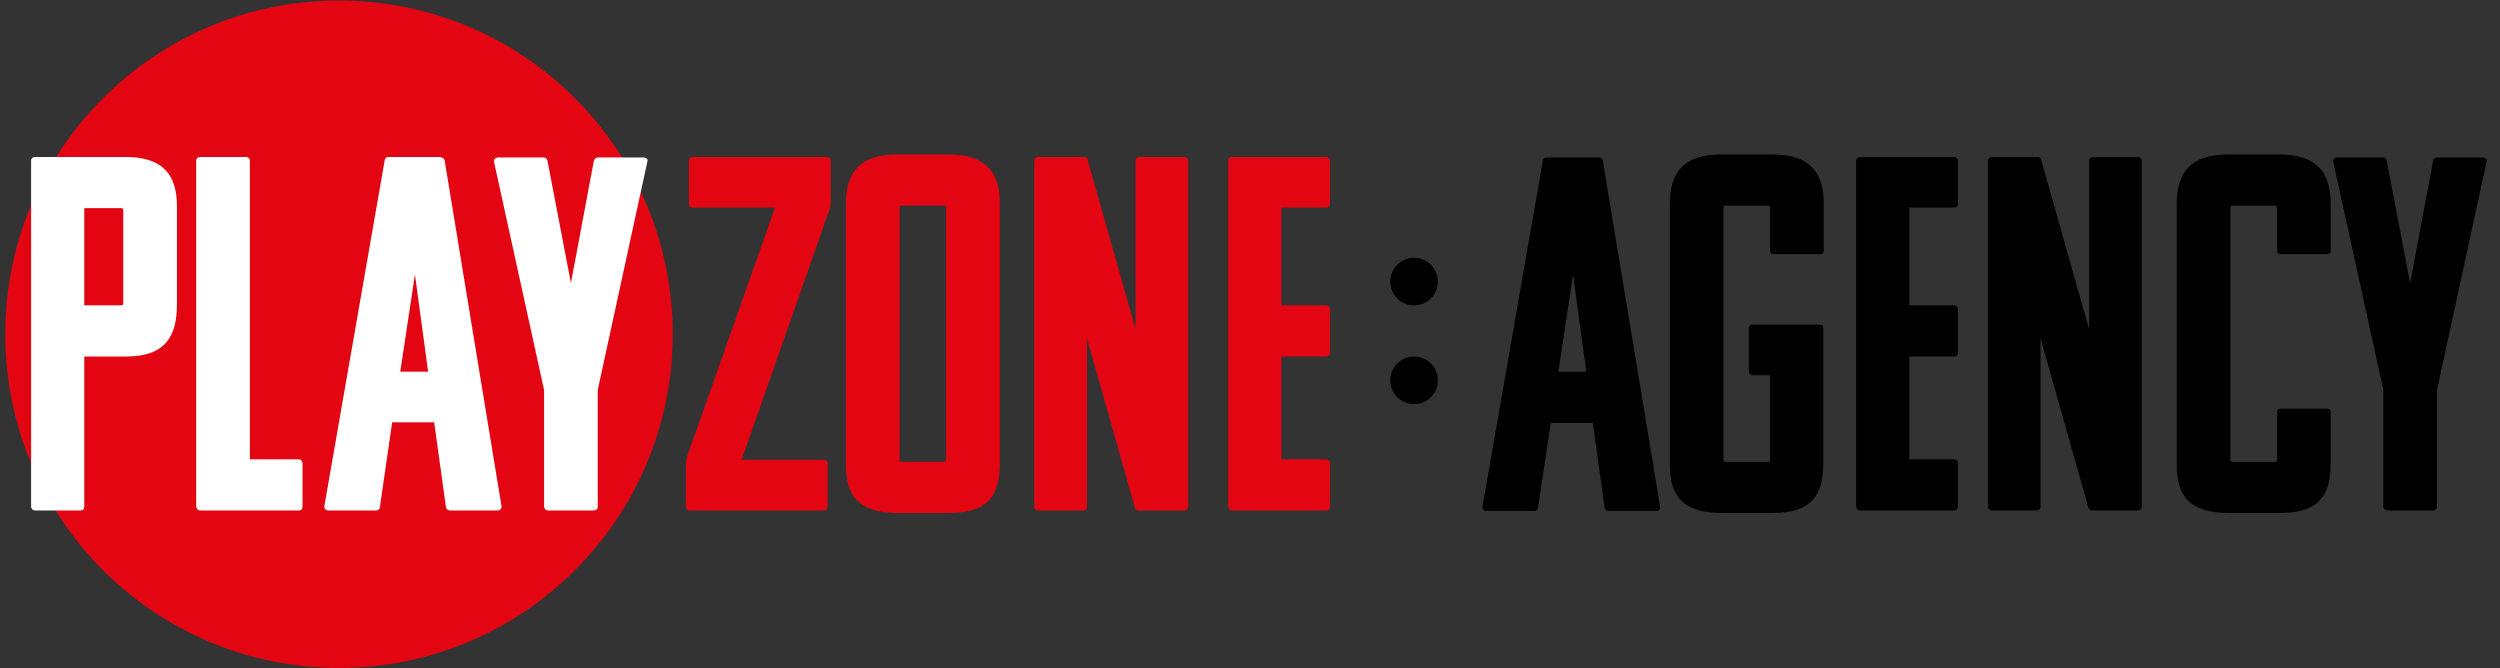 <svg width="187" height="50" viewBox="0 0 187 50" fill="none" xmlns="http://www.w3.org/2000/svg">
<rect x="0" y="0" width="187" height="50" fill="#333333" stroke="none"/>
<g clip-path="url(#clip0_845_35)">
<path d="M50.318 25C50.318 38.788 39.144 49.962 25.356 49.962C11.568 49.962 0.394 38.788 0.394 25C0.394 11.212 11.568 0.038 25.356 0.038C39.144 0.038 50.318 11.212 50.318 25Z" fill="#E30512"/>
<path d="M55.47 34.394H61.644C61.795 34.394 61.909 34.508 61.909 34.659V37.879C61.909 38.106 61.795 38.182 61.644 38.182H51.606C51.379 38.182 51.303 37.992 51.303 37.879V34.886C51.303 34.659 51.341 34.28 51.417 34.091L57.97 15.53H51.833C51.606 15.53 51.53 15.379 51.53 15.265V12.046C51.53 11.856 51.644 11.742 51.833 11.742H61.833C62.023 11.742 62.136 11.856 62.136 12.046V15C62.136 15.341 62.061 15.72 61.909 16.061L55.47 34.394Z" fill="#E30512"/>
<path d="M70.583 15.379H67.477C67.326 15.379 67.288 15.417 67.288 15.568V34.356C67.288 34.508 67.326 34.545 67.477 34.545H70.583C70.735 34.545 70.773 34.508 70.773 34.356V15.568C70.773 15.417 70.735 15.379 70.583 15.379ZM63.273 34.735V15.265C63.273 12.917 64.296 11.553 67.099 11.553H70.962C73.765 11.553 74.788 12.917 74.788 15.227V34.659C74.788 37.008 73.955 38.371 71 38.371H67.174C64.144 38.371 63.273 37.008 63.273 34.735Z" fill="#E30512"/>
<path d="M85.167 38.182C84.939 38.182 84.864 37.992 84.864 37.879L81.303 25.303V37.879C81.303 38.106 81.189 38.182 81 38.182H77.667C77.439 38.182 77.364 37.992 77.364 37.879V12.046C77.364 11.856 77.477 11.742 77.667 11.742H81.076C81.265 11.742 81.379 11.856 81.379 12.046L84.939 24.621V12.046C84.939 11.856 85.053 11.742 85.242 11.742H88.576C88.727 11.742 88.879 11.856 88.879 12.046V37.879C88.879 38.106 88.727 38.182 88.576 38.182H85.167Z" fill="#E30512"/>
<path d="M92.174 38.182C91.947 38.182 91.871 37.992 91.871 37.879V12.046C91.871 11.856 91.985 11.742 92.174 11.742H99.182C99.333 11.742 99.485 11.856 99.485 12.046V15.265C99.485 15.454 99.333 15.53 99.182 15.53H95.849V22.841H99.182C99.333 22.841 99.485 22.954 99.485 23.144V26.364C99.485 26.591 99.333 26.667 99.182 26.667H95.849V34.356H99.182C99.333 34.356 99.485 34.47 99.485 34.621V37.879C99.485 38.106 99.333 38.182 99.182 38.182H92.174Z" fill="#E30512"/>
<path d="M116.568 27.803H118.652L117.667 20.53L116.568 27.803ZM119.598 11.78C119.826 11.78 119.902 11.97 119.902 12.083L124.182 37.917C124.182 38.106 124.068 38.22 123.879 38.22H120.318C120.167 38.22 120.015 38.106 120.015 37.917L119.144 31.629H116L115.053 37.917C115.053 38.106 114.939 38.22 114.75 38.22H111.189C111 38.22 110.886 38.106 110.886 37.917L115.394 12.083C115.394 11.97 115.47 11.78 115.697 11.78H119.598Z" fill="black"/>
<path d="M136.379 24.546V34.659C136.379 37.008 135.545 38.371 132.591 38.371H128.803C125.773 38.371 124.902 37.008 124.902 34.735V15.265C124.902 12.917 125.924 11.553 128.727 11.553H132.591C135.394 11.553 136.417 12.917 136.417 15.227V18.75C136.417 18.939 136.303 19.015 136.114 19.015H132.705C132.553 19.015 132.402 18.939 132.402 18.75V15.568C132.402 15.417 132.364 15.379 132.212 15.379H129.106C128.955 15.379 128.917 15.417 128.917 15.568V34.356C128.917 34.508 128.955 34.545 129.106 34.545H132.212C132.364 34.545 132.402 34.508 132.402 34.356V28.068H131.114C130.886 28.068 130.811 27.879 130.811 27.765V24.546C130.811 24.394 130.924 24.28 131.114 24.28H136.114C136.265 24.28 136.379 24.356 136.379 24.546Z" fill="black"/>
<path d="M139.144 38.182C138.917 38.182 138.841 37.992 138.841 37.879V12.046C138.841 11.856 138.955 11.742 139.144 11.742H146.152C146.303 11.742 146.455 11.856 146.455 12.046V15.265C146.455 15.454 146.303 15.53 146.152 15.53H142.818V22.841H146.152C146.303 22.841 146.455 22.954 146.455 23.144V26.364C146.455 26.591 146.303 26.667 146.152 26.667H142.818V34.356H146.152C146.303 34.356 146.455 34.47 146.455 34.621V37.879C146.455 38.106 146.303 38.182 146.152 38.182H139.144Z" fill="black"/>
<path d="M156.492 38.182C156.265 38.182 156.189 37.992 156.189 37.879L152.629 25.303V37.879C152.629 38.106 152.515 38.182 152.326 38.182H148.992C148.765 38.182 148.689 37.992 148.689 37.879V12.046C148.689 11.856 148.803 11.742 148.992 11.742H152.402C152.591 11.742 152.705 11.856 152.705 12.046L156.265 24.621V12.046C156.265 11.856 156.379 11.742 156.568 11.742H159.902C160.053 11.742 160.205 11.856 160.205 12.046V37.879C160.205 38.106 160.053 38.182 159.902 38.182H156.492Z" fill="black"/>
<path d="M170.129 15.379H167.023C166.871 15.379 166.833 15.417 166.833 15.568V34.356C166.833 34.508 166.871 34.545 167.023 34.545H170.129C170.28 34.545 170.318 34.508 170.318 34.356V30.833C170.318 30.644 170.47 30.568 170.621 30.568H174.03C174.22 30.568 174.333 30.644 174.333 30.833V34.659C174.333 37.008 173.5 38.371 170.545 38.371H166.72C163.689 38.371 162.818 37.008 162.818 34.735V15.265C162.818 12.917 163.841 11.553 166.644 11.553H170.508C173.311 11.553 174.333 12.917 174.333 15.227V18.75C174.333 18.939 174.22 19.015 174.03 19.015H170.621C170.47 19.015 170.318 18.939 170.318 18.75V15.568C170.318 15.417 170.28 15.379 170.129 15.379Z" fill="black"/>
<path d="M178.576 38.182C178.348 38.182 178.273 37.992 178.273 37.879V29.167L174.523 12.083C174.485 11.894 174.674 11.78 174.826 11.78H178.235C178.424 11.78 178.5 11.894 178.538 12.083L180.28 21.174L181.985 12.083C182.023 11.894 182.136 11.78 182.288 11.78H185.735C185.886 11.78 186.076 11.894 186 12.083L182.288 29.167V37.879C182.288 38.106 182.136 38.182 181.985 38.182H178.576Z" fill="black"/>
<path d="M107.553 21.061C107.553 22.046 106.758 22.841 105.773 22.841C104.788 22.841 103.992 22.046 103.992 21.061C103.992 20.076 104.788 19.28 105.773 19.28C106.758 19.28 107.553 20.076 107.553 21.061Z" fill="black"/>
<path d="M107.553 28.447C107.553 29.432 106.758 30.227 105.773 30.227C104.788 30.227 103.992 29.432 103.992 28.447C103.992 27.462 104.788 26.667 105.773 26.667C106.758 26.667 107.553 27.462 107.553 28.447Z" fill="black"/>
<path d="M6.303 15.568V22.841H9.03C9.182 22.841 9.22 22.803 9.22 22.651V15.758C9.22 15.606 9.182 15.568 9.03 15.568H6.303ZM2.629 38.182C2.401 38.182 2.326 37.992 2.326 37.879V12.046C2.326 11.856 2.439 11.742 2.629 11.742H9.409C12.212 11.742 13.235 13.106 13.235 15.417V22.765C13.235 25.114 12.402 26.667 9.447 26.667H6.303V37.879C6.303 38.106 6.189 38.182 6 38.182H2.629Z" fill="white"/>
<path d="M14.977 38.182C14.75 38.182 14.674 37.992 14.674 37.879V12.046C14.674 11.856 14.788 11.742 14.977 11.742H18.386C18.576 11.742 18.689 11.856 18.689 12.046V34.356H22.326C22.515 34.356 22.629 34.508 22.629 34.659V37.879C22.629 38.106 22.515 38.182 22.326 38.182H14.977Z" fill="white"/>
<path d="M29.939 27.803H32.023L31.038 20.53L29.939 27.803ZM32.97 11.78C33.197 11.78 33.273 11.97 33.273 12.083L37.515 37.879C37.515 38.068 37.401 38.182 37.212 38.182H33.651C33.5 38.182 33.349 38.068 33.349 37.879L32.477 31.591H29.333L28.424 37.879C28.424 38.068 28.311 38.182 28.121 38.182H24.561C24.371 38.182 24.258 38.068 24.258 37.879L28.765 12.046C28.765 11.932 28.841 11.742 29.068 11.742H32.97V11.78Z" fill="white"/>
<path d="M41 38.182C40.773 38.182 40.697 37.992 40.697 37.879V29.167L36.947 12.083C36.909 11.894 37.099 11.78 37.25 11.78H40.659C40.849 11.78 40.924 11.894 40.962 12.083L42.705 21.174L44.409 12.083C44.447 11.894 44.561 11.78 44.712 11.78H48.159C48.311 11.78 48.5 11.894 48.424 12.083L44.712 29.167V37.879C44.712 38.106 44.561 38.182 44.409 38.182H41Z" fill="white"/>
</g>
<defs>
<clipPath id="clip0_845_35">
<rect width="186.5" height="50" fill="white"/>
</clipPath>
</defs>
</svg>
